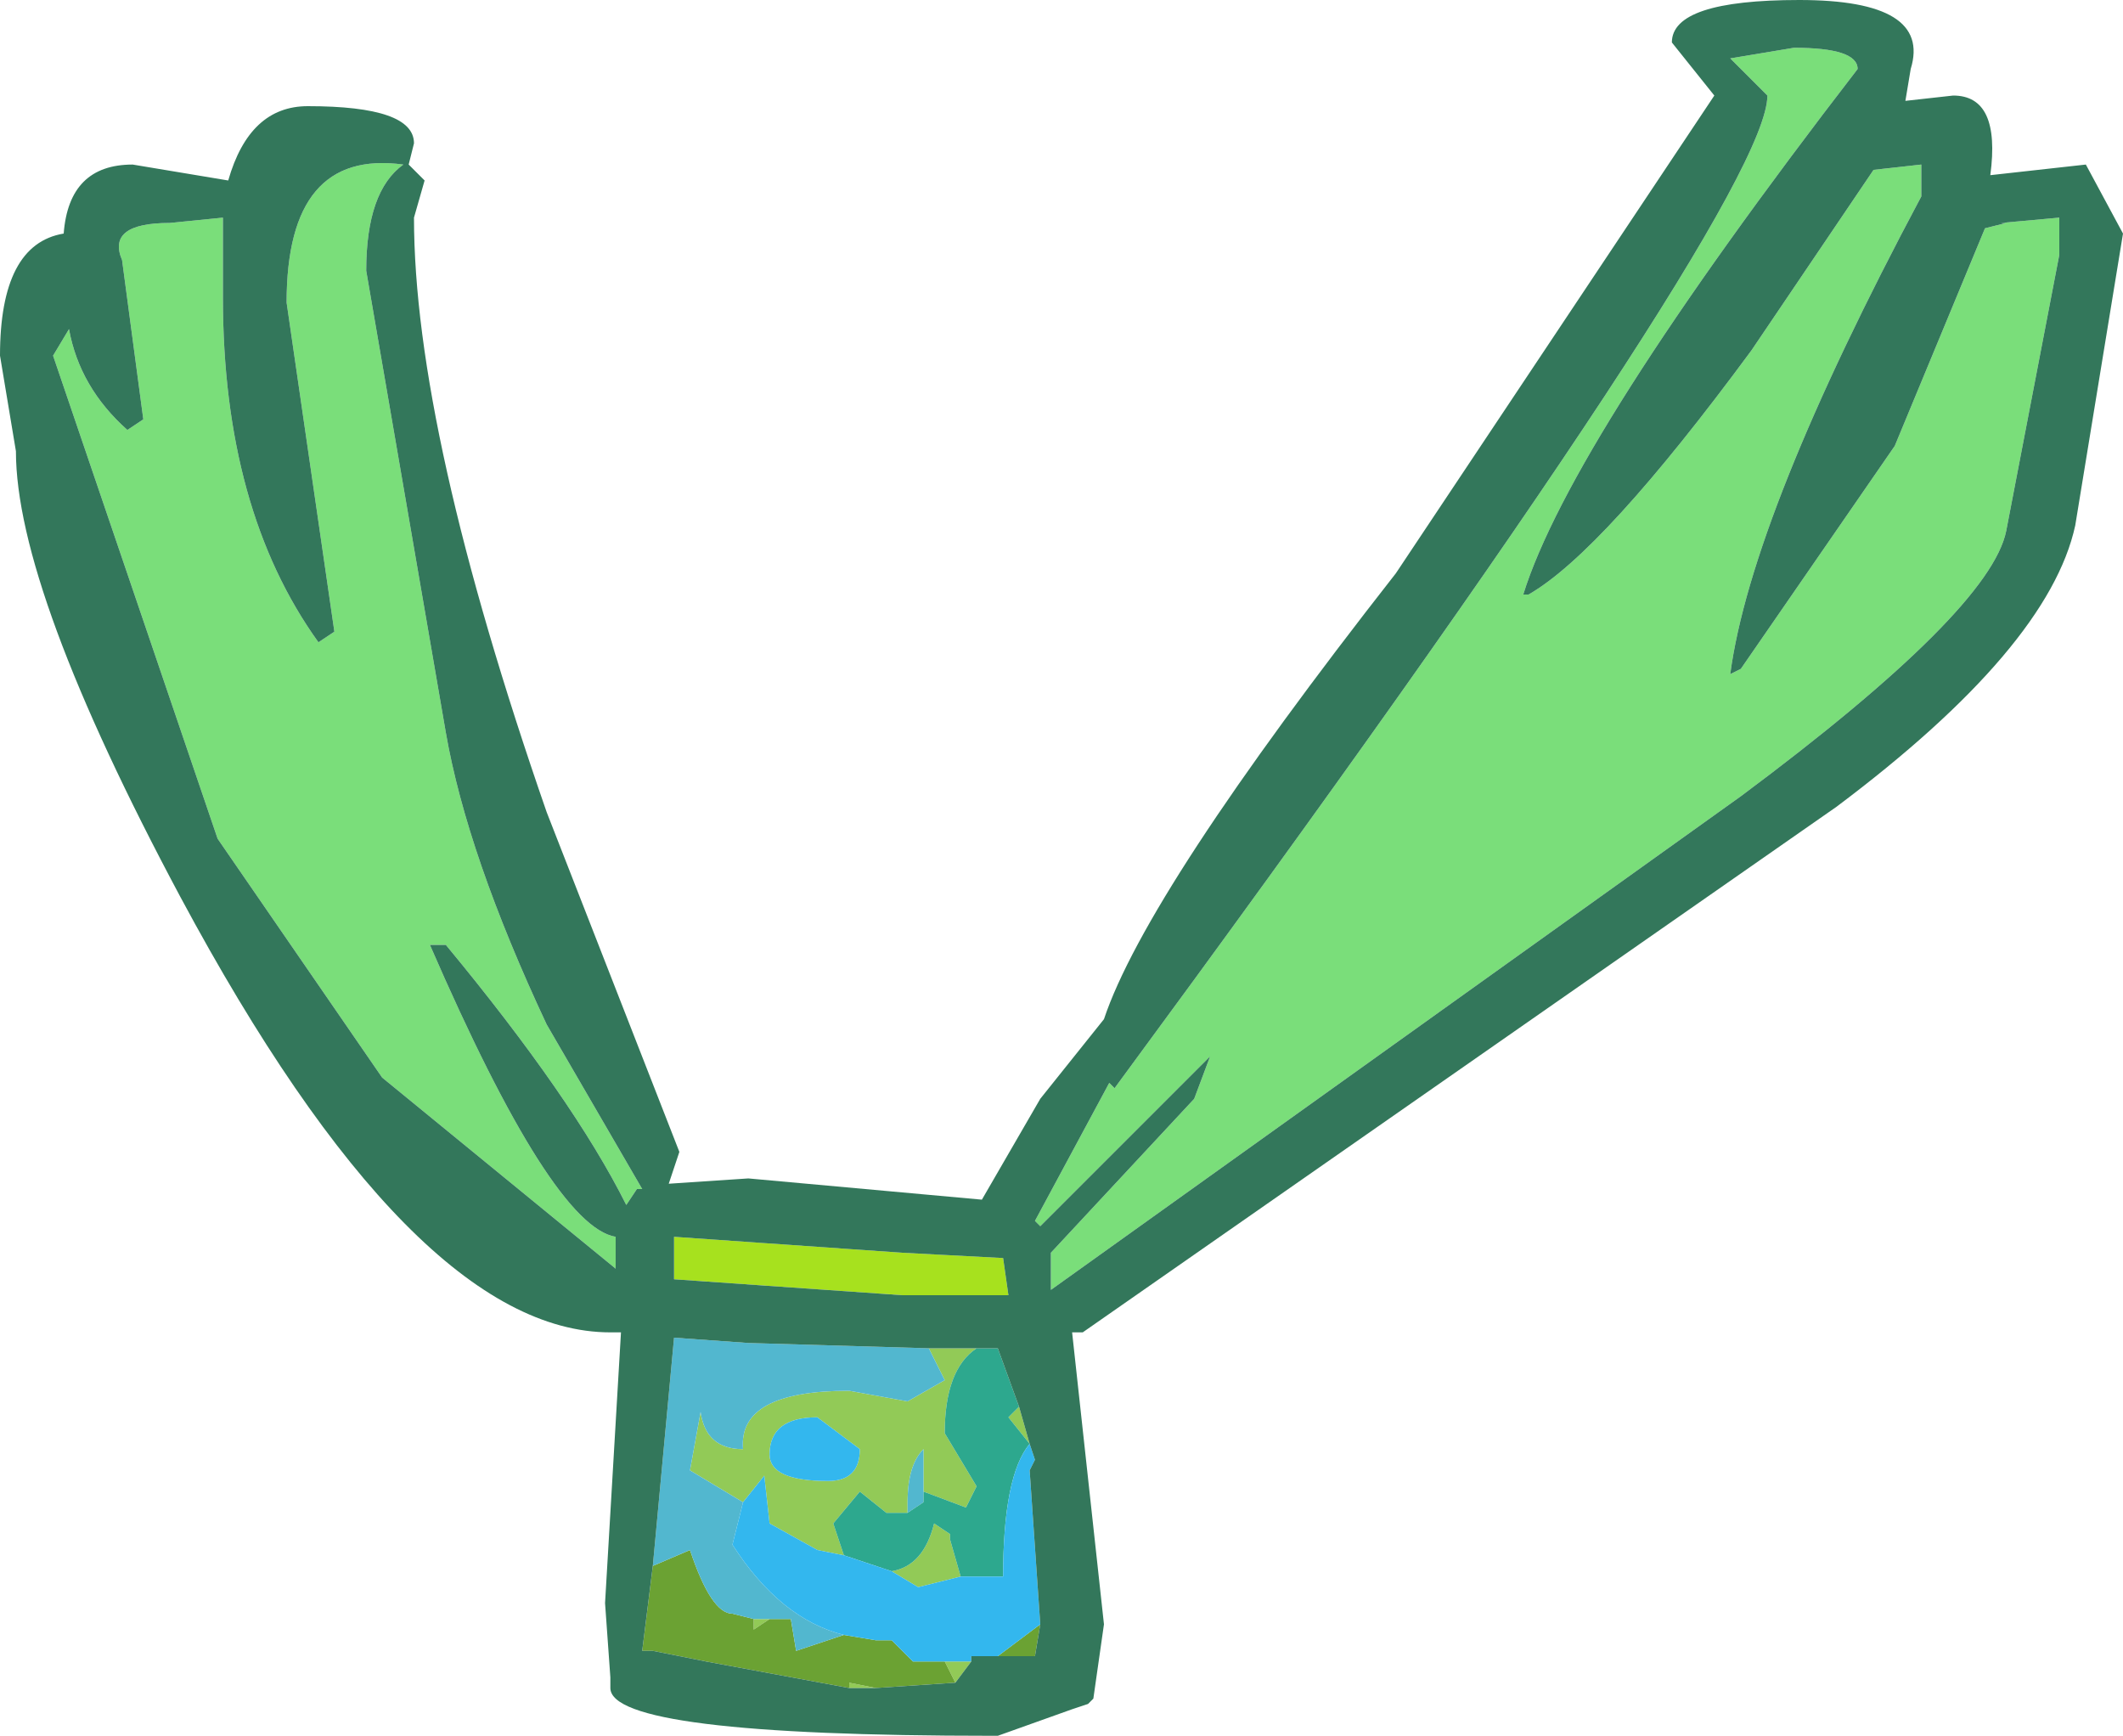 <?xml version="1.0" encoding="UTF-8" standalone="no"?>
<svg xmlns:xlink="http://www.w3.org/1999/xlink" height="16.35px" width="20.0px" xmlns="http://www.w3.org/2000/svg">
  <g transform="matrix(1.0, 0.0, 0.0, 1.0, 5.9, 81.45)">
    <path d="M8.5 -75.85 L8.45 -75.85 8.5 -75.85" fill="#228921" fill-rule="evenodd" stroke="none"/>
    <path d="M8.45 -75.85 L8.5 -75.85 Q9.2 -76.25 10.6 -78.15 L11.75 -79.85 12.2 -79.9 12.2 -79.6 Q10.6 -76.6 10.4 -75.1 L10.5 -75.15 11.95 -77.25 12.8 -79.3 13.0 -79.35 12.95 -79.35 13.5 -79.4 13.5 -79.05 13.0 -76.45 Q12.85 -75.7 10.5 -73.95 L4.0 -69.3 4.0 -69.65 5.35 -71.1 5.5 -71.5 3.9 -69.9 3.85 -69.95 4.55 -71.25 4.6 -71.2 Q10.75 -79.55 10.75 -80.55 L10.45 -80.85 10.4 -80.9 11.0 -81.0 Q11.6 -81.0 11.6 -80.8 8.9 -77.3 8.45 -75.85 M0.15 -70.25 L0.1 -70.25 0.0 -70.1 Q-0.5 -71.1 -1.7 -72.55 L-1.85 -72.55 Q-0.7 -69.9 -0.1 -69.8 L-0.1 -69.5 -2.3 -71.3 -3.85 -73.55 -5.4 -78.1 -5.25 -78.35 Q-5.15 -77.8 -4.7 -77.4 L-4.55 -77.5 -4.75 -79.0 Q-4.9 -79.35 -4.3 -79.35 L-3.8 -79.4 -3.8 -78.65 Q-3.8 -76.65 -2.9 -75.4 L-2.75 -75.5 -3.2 -78.6 Q-3.2 -80.05 -2.1 -79.9 -2.45 -79.65 -2.45 -78.9 L-1.7 -74.55 Q-1.5 -73.4 -0.75 -71.8 L0.15 -70.25" fill="#33cc33" fill-opacity="0.651" fill-rule="evenodd" stroke="none"/>
    <path d="M0.45 -69.4 L0.45 -69.8 2.6 -69.65 3.55 -69.6 3.6 -69.25 2.6 -69.25 0.45 -69.4" fill="#a7e11e" fill-rule="evenodd" stroke="none"/>
    <path d="M1.2 -66.2 L1.35 -66.2 1.2 -66.1 1.2 -66.2 M1.1 -67.3 L0.6 -67.6 0.7 -68.15 Q0.75 -67.8 1.1 -67.8 1.05 -68.35 2.1 -68.35 L2.65 -68.25 3.0 -68.45 2.85 -68.75 3.15 -68.75 3.3 -68.75 Q3.0 -68.55 3.0 -67.95 L3.3 -67.45 3.2 -67.25 2.8 -67.4 2.8 -67.3 2.8 -67.8 Q2.65 -67.65 2.65 -67.3 L2.65 -67.2 2.45 -67.2 2.2 -67.4 1.95 -67.1 2.05 -66.8 1.8 -66.85 1.35 -67.1 1.3 -67.55 1.1 -67.3 M3.7 -68.2 L3.8 -67.85 3.6 -68.1 3.7 -68.2 M3.25 -65.8 L3.1 -65.6 3.0 -65.8 3.25 -65.8 M2.35 -65.55 L2.1 -65.55 2.1 -65.6 2.35 -65.55 M3.15 -66.6 L2.75 -66.5 2.5 -66.65 Q2.8 -66.7 2.9 -67.1 L3.05 -67.0 3.05 -66.95 3.15 -66.6 M1.9 -67.5 Q2.2 -67.5 2.2 -67.8 L1.8 -68.1 Q1.35 -68.1 1.35 -67.75 1.35 -67.5 1.9 -67.5" fill="#92ca57" fill-rule="evenodd" stroke="none"/>
    <path d="M0.25 -66.7 L0.6 -66.85 Q0.8 -66.25 1.0 -66.25 L1.2 -66.2 1.2 -66.1 1.35 -66.2 1.55 -66.2 1.6 -65.9 2.05 -66.05 2.35 -66.0 2.5 -66.0 2.7 -65.8 3.0 -65.8 3.1 -65.6 2.35 -65.55 2.1 -65.6 2.1 -65.55 0.75 -65.8 0.25 -65.9 0.15 -65.9 0.25 -66.7 M3.9 -66.15 L3.85 -65.85 3.5 -65.85 3.9 -66.15" fill="#6ba233" fill-rule="evenodd" stroke="none"/>
    <path d="M0.25 -66.7 L0.45 -68.85 1.15 -68.8 2.85 -68.75 3.0 -68.45 2.65 -68.25 2.1 -68.35 Q1.05 -68.35 1.1 -67.8 0.75 -67.8 0.7 -68.15 L0.6 -67.6 1.1 -67.3 1.0 -66.9 Q1.45 -66.2 2.05 -66.05 L1.6 -65.9 1.55 -66.2 1.35 -66.2 1.2 -66.2 1.0 -66.25 Q0.8 -66.25 0.6 -66.85 L0.25 -66.7 M2.65 -67.2 L2.65 -67.3 Q2.65 -67.65 2.8 -67.8 L2.8 -67.3 2.65 -67.2" fill="#52b7cf" fill-rule="evenodd" stroke="none"/>
    <path d="M3.3 -68.75 L3.5 -68.75 3.7 -68.2 3.6 -68.1 3.8 -67.85 Q3.55 -67.55 3.55 -66.6 L3.15 -66.6 3.05 -66.95 3.05 -67.0 2.9 -67.1 Q2.8 -66.7 2.5 -66.65 L2.05 -66.8 1.95 -67.1 2.2 -67.4 2.45 -67.2 2.65 -67.2 2.8 -67.3 2.8 -67.4 3.2 -67.25 3.3 -67.45 3.0 -67.95 Q3.0 -68.55 3.3 -68.75" fill="#2da88e" fill-rule="evenodd" stroke="none"/>
    <path d="M2.05 -66.05 Q1.45 -66.2 1.0 -66.9 L1.1 -67.3 1.3 -67.55 1.35 -67.1 1.8 -66.85 2.05 -66.8 2.5 -66.65 2.75 -66.5 3.15 -66.6 3.55 -66.6 Q3.55 -67.55 3.8 -67.85 L3.85 -67.7 3.8 -67.6 3.9 -66.15 3.5 -65.85 2.75 -65.85 3.25 -65.85 3.25 -65.8 3.0 -65.8 2.7 -65.8 2.5 -66.0 2.35 -66.0 2.05 -66.05 M1.9 -67.5 Q1.35 -67.5 1.35 -67.75 1.35 -68.1 1.8 -68.1 L2.2 -67.8 Q2.2 -67.5 1.9 -67.5" fill="#33b7ee" fill-rule="evenodd" stroke="none"/>
    <path d="M8.5 -75.85 L8.45 -75.85 Q8.9 -77.3 11.6 -80.8 11.6 -81.0 11.0 -81.0 L10.4 -80.9 10.45 -80.85 10.75 -80.55 Q10.75 -79.55 4.6 -71.2 L4.55 -71.25 3.85 -69.95 3.9 -69.9 5.5 -71.5 5.35 -71.1 4.0 -69.65 4.0 -69.3 10.5 -73.95 Q12.85 -75.7 13.0 -76.45 L13.5 -79.05 13.5 -79.4 12.95 -79.35 12.9 -79.35 13.0 -79.35 12.8 -79.3 11.95 -77.25 10.5 -75.15 10.4 -75.1 Q10.6 -76.6 12.2 -79.6 L12.2 -79.9 11.75 -79.85 10.6 -78.15 Q9.2 -76.25 8.5 -75.85 M12.5 -80.55 Q12.95 -80.55 12.85 -79.8 L13.75 -79.9 14.1 -79.25 13.65 -76.5 Q13.4 -75.35 11.4 -73.85 L4.3 -68.9 4.2 -68.9 4.5 -66.15 4.4 -65.45 4.35 -65.4 4.2 -65.35 3.5 -65.1 3.45 -65.1 Q-0.15 -65.1 -0.15 -65.55 L-0.15 -65.65 -0.2 -66.35 -0.05 -68.9 -0.15 -68.9 Q-2.0 -68.9 -4.2 -73.0 -5.75 -75.9 -5.75 -77.2 L-5.9 -78.1 Q-5.9 -79.15 -5.3 -79.25 -5.25 -79.9 -4.65 -79.9 L-3.75 -79.75 Q-3.55 -80.45 -3.0 -80.45 -2.0 -80.45 -2.0 -80.1 L-2.05 -79.9 -1.9 -79.75 -2.0 -79.4 Q-2.0 -77.4 -0.75 -73.8 L0.5 -70.6 0.4 -70.3 1.15 -70.35 3.35 -70.15 3.9 -71.1 4.5 -71.85 Q4.9 -73.05 7.25 -76.05 L10.25 -80.55 9.85 -81.05 Q9.85 -81.45 11.05 -81.45 12.3 -81.45 12.1 -80.8 L12.05 -80.5 12.5 -80.55 M0.45 -69.4 L2.6 -69.25 3.6 -69.25 3.55 -69.6 2.6 -69.65 0.45 -69.8 0.45 -69.4 M2.85 -68.75 L1.15 -68.8 0.45 -68.85 0.25 -66.7 0.15 -65.9 0.25 -65.9 0.75 -65.8 2.1 -65.55 2.35 -65.55 3.1 -65.6 3.25 -65.8 3.25 -65.85 2.75 -65.85 3.5 -65.85 3.85 -65.85 3.9 -66.15 3.8 -67.6 3.85 -67.7 3.8 -67.85 3.7 -68.2 3.5 -68.75 3.3 -68.75 3.15 -68.75 2.85 -68.75 M0.15 -70.25 L-0.75 -71.8 Q-1.5 -73.4 -1.7 -74.55 L-2.45 -78.9 Q-2.45 -79.65 -2.1 -79.9 -3.2 -80.05 -3.2 -78.6 L-2.75 -75.5 -2.9 -75.4 Q-3.8 -76.65 -3.8 -78.65 L-3.8 -79.4 -4.3 -79.35 Q-4.9 -79.35 -4.75 -79.0 L-4.55 -77.5 -4.7 -77.4 Q-5.15 -77.8 -5.25 -78.35 L-5.4 -78.1 -3.85 -73.55 -2.3 -71.3 -0.1 -69.5 -0.1 -69.8 Q-0.7 -69.9 -1.85 -72.55 L-1.7 -72.55 Q-0.5 -71.1 0.0 -70.1 L0.1 -70.25 0.15 -70.25" fill="#33775b" fill-rule="evenodd" stroke="none"/>
  </g>
</svg>
